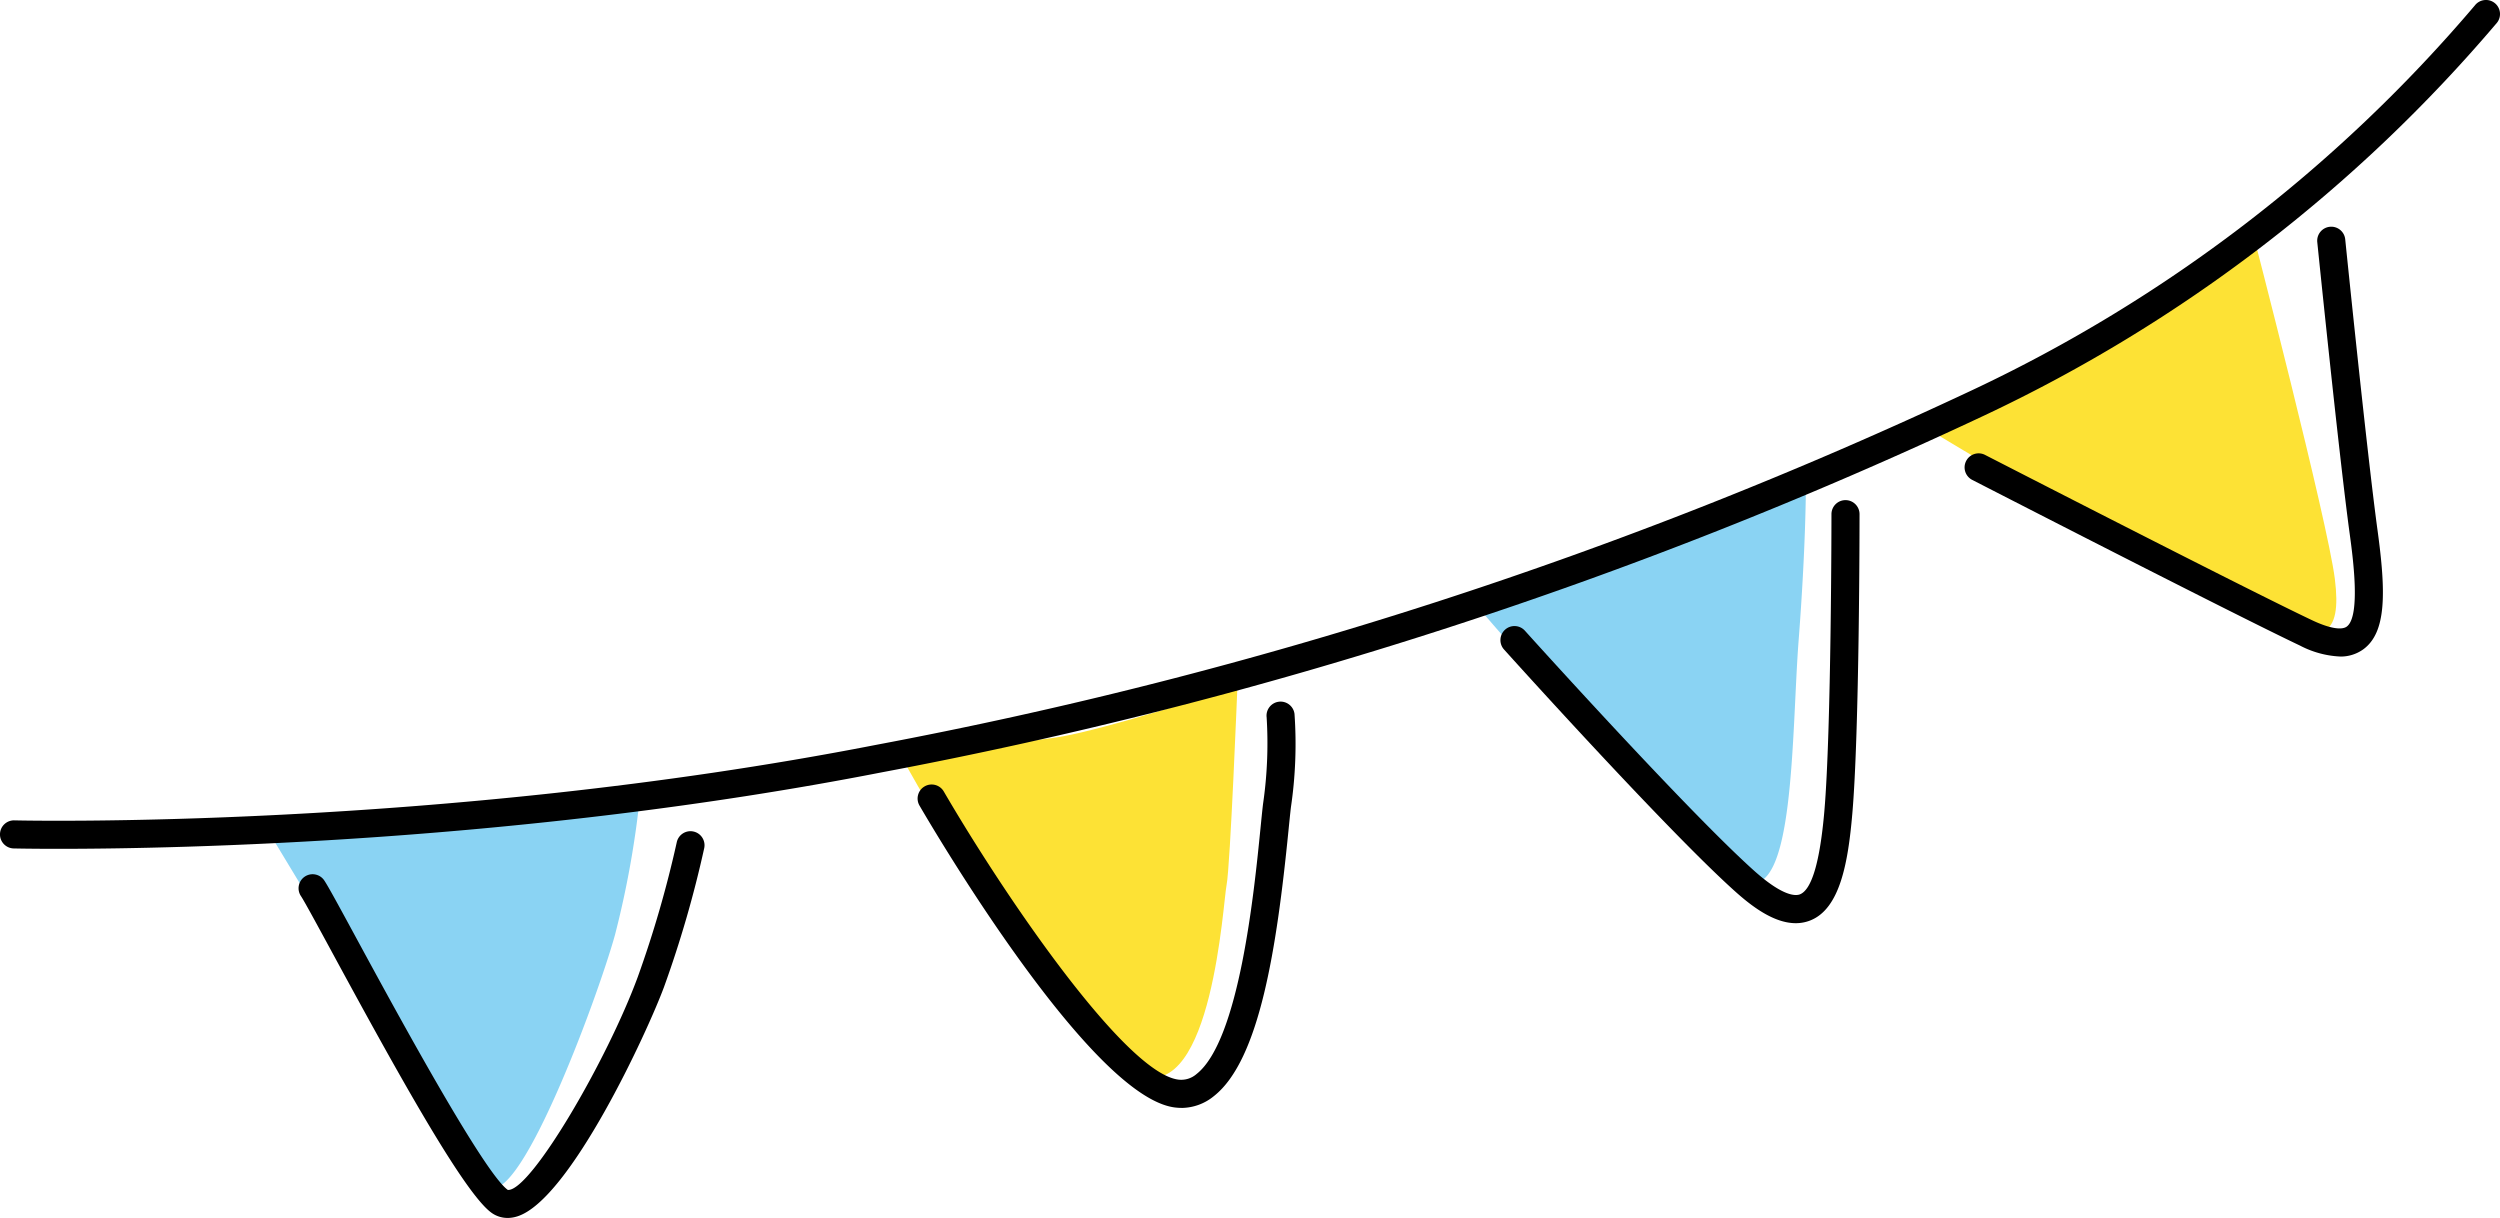 <svg xmlns="http://www.w3.org/2000/svg" width="189.29" height="92.217"><defs><clipPath id="a"><path data-name="長方形 323" fill="none" d="M0 0h189.29v92.217H0z"/></clipPath></defs><g data-name="グループ 443" clip-path="url(#a)"><path data-name="パス 4468" d="M20.133 62.634s14.439 23.975 16.619 26.971 8.445-13.894 9.807-18.8a71.788 71.788 0 001.908-10.625s-17.164 3-21.251 3a43.822 43.822 0 01-7.083-.545" fill="#8ad3f3"/><path data-name="パス 4469" d="M111.945 46.015S128.291 65.086 132.1 66.72s3.542-11.17 4.087-18.253.545-11.442.545-11.442-19.343 7.355-21.25 8.173a9.957 9.957 0 01-3.542.817" fill="#8ad3f3"/><path data-name="パス 4470" d="M68.082 56.912c.545 1.363 12.805 22.612 18.253 24.519s6.265-13.077 6.539-14.439.817-14.984.817-14.984-10.08 3.27-13.622 3.815-11.987 1.089-11.987 1.089" fill="#fde235"/><path data-name="パス 4471" d="M146.272 32.665s19.888 11.988 24.792 14.167 6.266 1.362 5.721-3-6.266-26.426-6.266-26.426-10.625 7.628-13.622 9.536-10.625 5.72-10.625 5.72" fill="#fde235"/><path data-name="パス 4472" d="M4.405 64.27c-2.118 0-3.309-.028-3.37-.029a1.063 1.063 0 01.055-2.126c.316.01 32.15.738 65.154-5.7a344.961 344.961 0 0083.12-26.892A112.983 112.983 0 00187.386.412a1.063 1.063 0 011.683 1.3 115.232 115.232 0 01-38.806 29.737A347.027 347.027 0 0166.651 58.5C39.689 63.761 13.5 64.27 4.405 64.27"/><path data-name="パス 4473" d="M38.427 92.217a2.065 2.065 0 01-1.194-.378c-2.057-1.44-7.106-10.549-12.1-19.754-1.121-2.066-2.089-3.85-2.342-4.23a1.063 1.063 0 111.769-1.179c.293.44 1.039 1.81 2.441 4.395 2.883 5.312 9.633 17.753 11.451 19.026h.034c1.749 0 7.483-9.825 9.8-16.117a83.583 83.583 0 002.954-10.2 1.063 1.063 0 012.081.438 84.391 84.391 0 01-3.04 10.5c-1.226 3.327-7.12 16.13-11.116 17.382a2.466 2.466 0 01-.739.119"/><path data-name="パス 4474" d="M89.459 83.885a3.992 3.992 0 01-.542-.037c-6.326-.863-17.992-20.61-19.3-22.859a1.063 1.063 0 011.837-1.07C76.2 68.067 85.213 81.2 89.2 81.741a1.762 1.762 0 001.4-.422c3.235-2.552 4.358-13.783 4.837-18.579.074-.744.137-1.377.195-1.865a31.917 31.917 0 00.273-6.558 1.063 1.063 0 012.11-.261 32.806 32.806 0 01-.272 7.068c-.056.477-.118 1.1-.191 1.827-.878 8.791-2.169 17.3-5.635 20.037a3.9 3.9 0 01-2.459.9"/><path data-name="パス 4475" d="M135.966 69.9c-1.675 0-3.363-1.309-4.569-2.388-5.16-4.616-17.015-17.776-17.517-18.334a1.063 1.063 0 011.58-1.423c.122.136 12.28 13.633 17.355 18.173 2.21 1.978 3.162 1.91 3.47 1.788.893-.354 1.514-2.462 1.845-6.264.535-6.149.541-22.357.541-22.521a1.063 1.063 0 012.126 0c0 .67-.006 16.465-.549 22.705-.318 3.656-.923 7.163-3.18 8.056a2.962 2.962 0 01-1.1.208"/><path data-name="パス 4476" d="M177.158 49.708a7.254 7.254 0 01-3.007-.825c-5.132-2.432-24.626-12.447-24.823-12.548a1.063 1.063 0 01.972-1.891c.2.1 19.66 10.1 24.761 12.517 1.266.6 2.223.776 2.625.482 1.074-.786.458-5.305.226-7.006-.811-5.943-2.44-21.942-2.457-22.1a1.063 1.063 0 012.116-.216c.016.161 1.642 16.125 2.447 22.032.646 4.734.677 7.725-1.076 9.009a2.932 2.932 0 01-1.784.549"/></g></svg>
